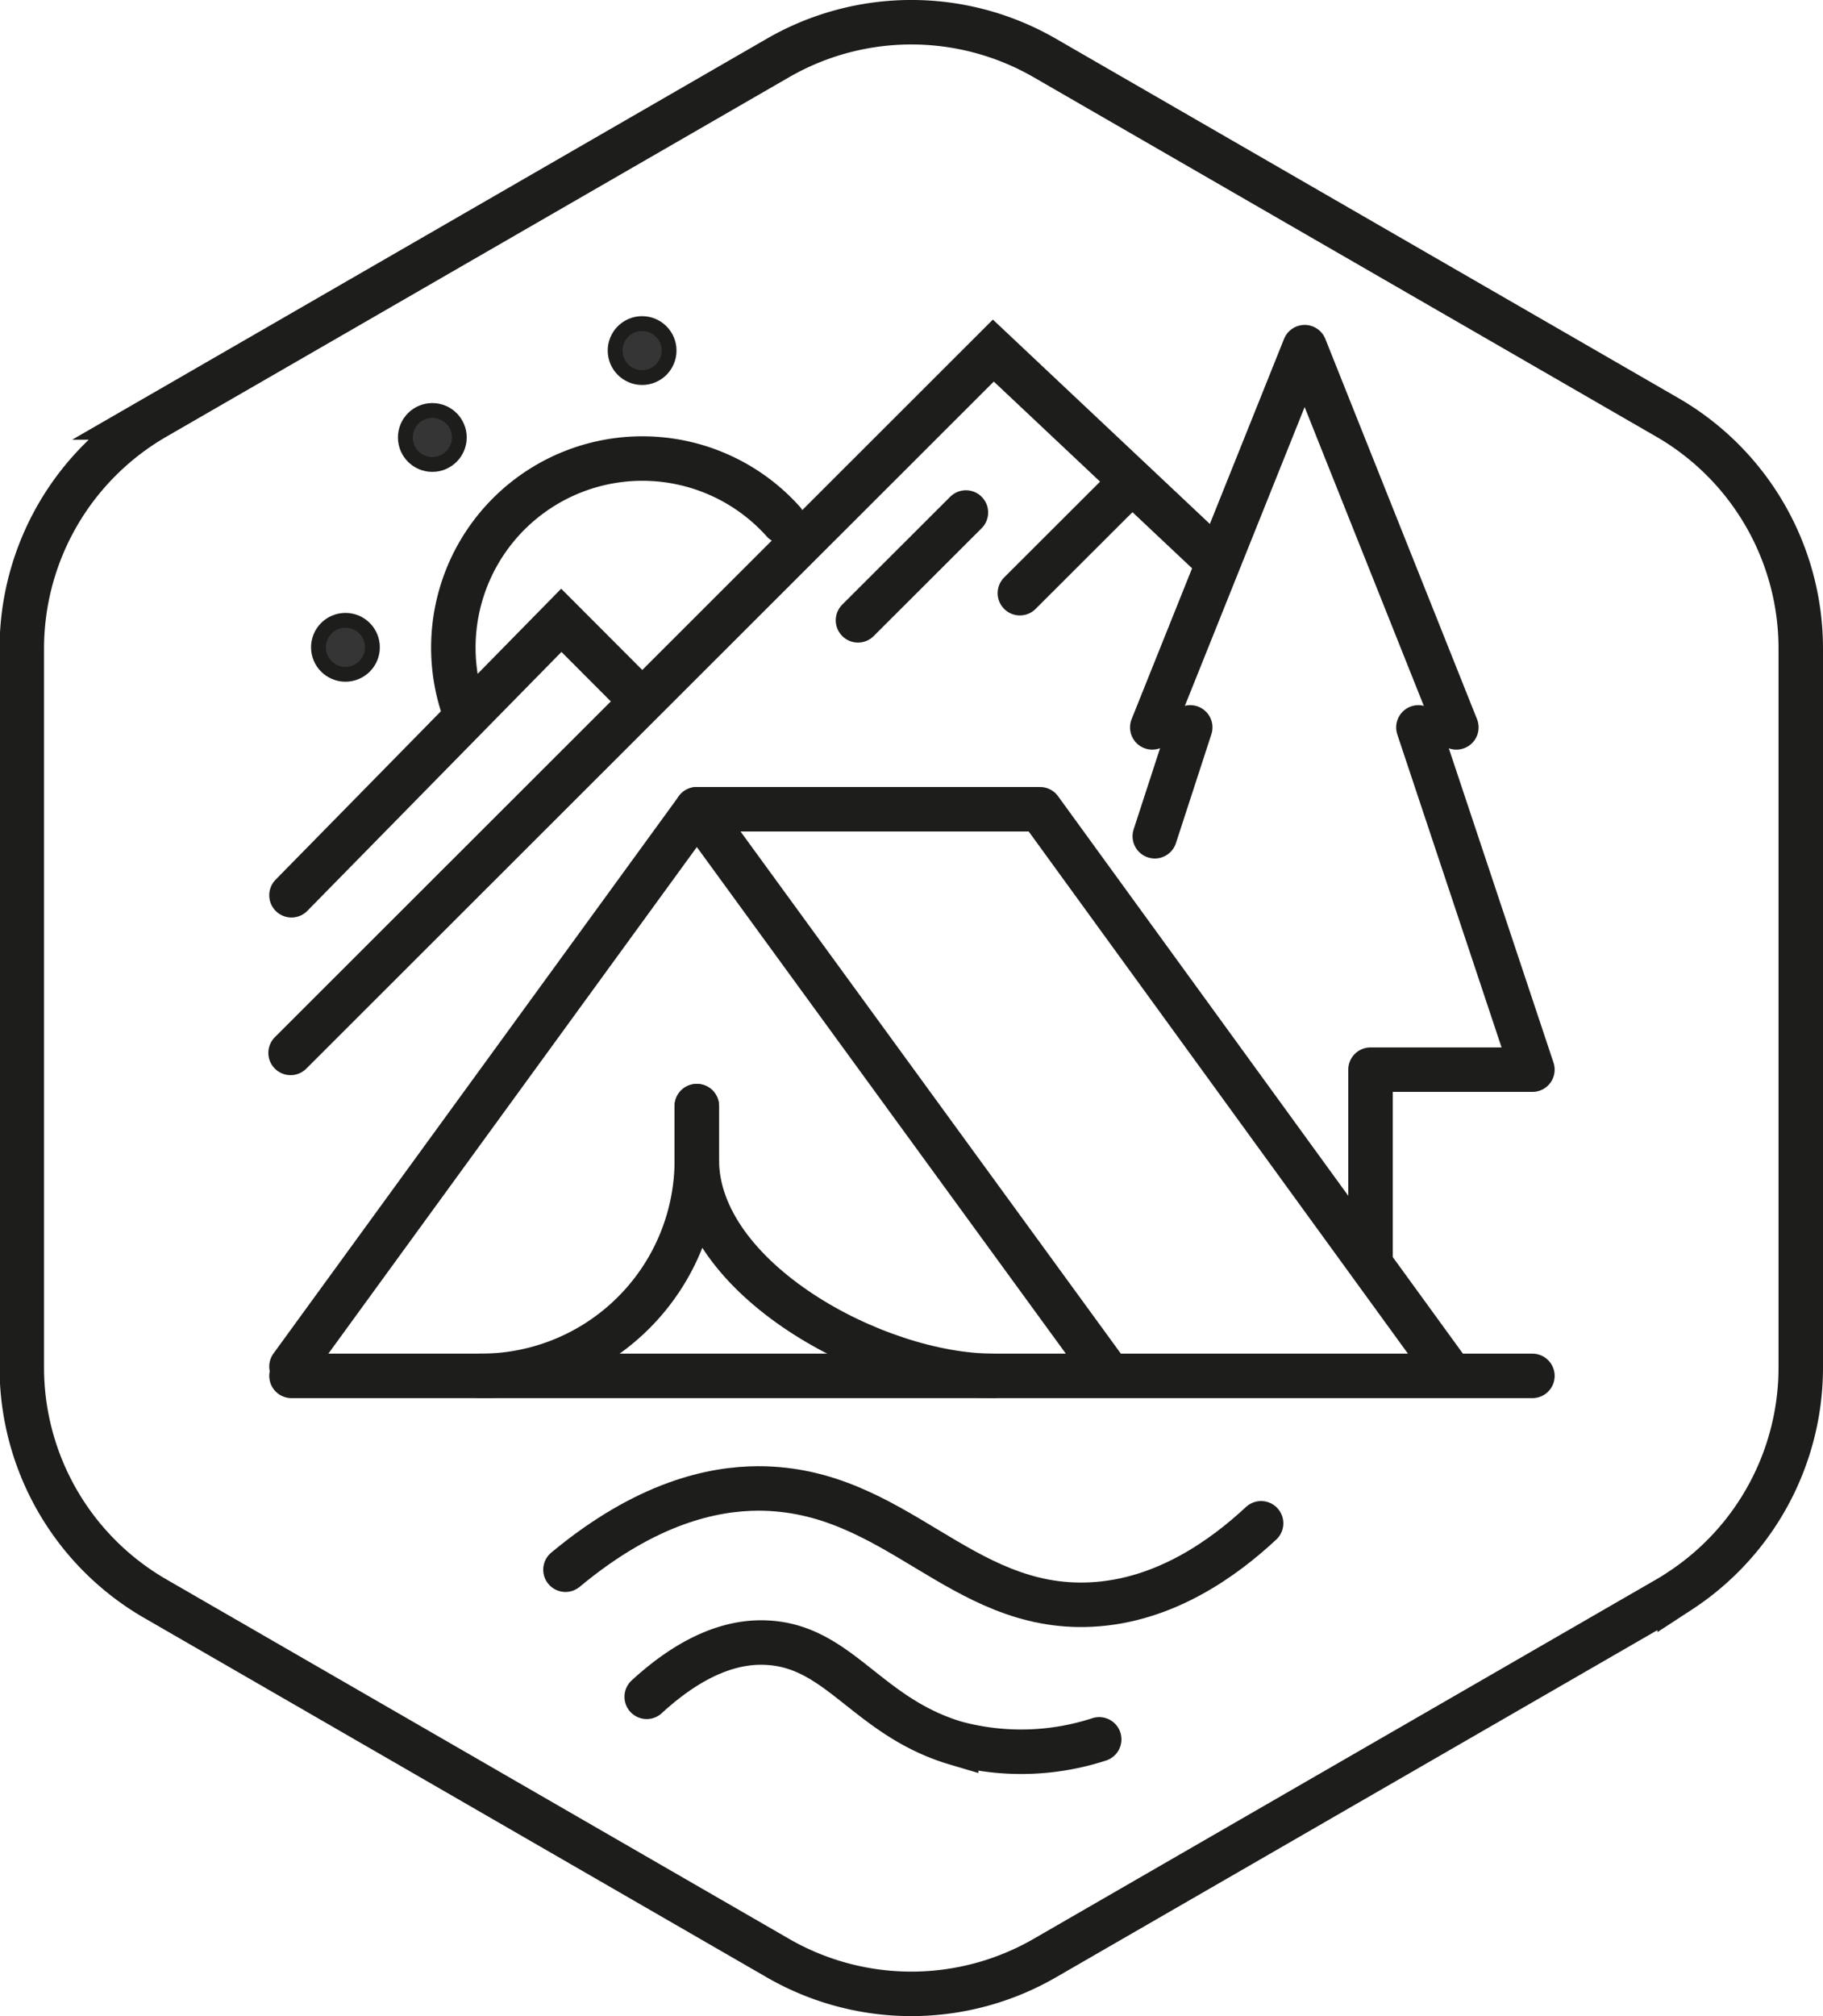 <svg xmlns="http://www.w3.org/2000/svg" viewBox="0 0 122.96 135.95"><g id="eec1a59c-4dbc-4d57-a217-e21496bcfccf" data-name="&#x421;&#x43B;&#x43E;&#x439; 2"><g id="eda275c2-2765-4f6c-aa29-b3100fa2121f" data-name="logo"><path d="M112.47,28.15l-42-24.24a18,18,0,0,0-18,0l-42,24.24a18,18,0,0,0-9,15.58V92.22a18,18,0,0,0,9,15.58l42,24.24a18,18,0,0,0,18,0l42-24.24c.28-.16.55-.33.82-.51a18,18,0,0,0,8.17-15.07V43.73A18,18,0,0,0,112.47,28.15Z" fill="none" stroke="#1d1d1b" stroke-miterlimit="10" stroke-width="3"></path><path d="M74.59,92.44,47,54.57,19.66,92.15" fill="none" stroke="#1d1d1b" stroke-linecap="round" stroke-linejoin="round" stroke-width="3"></path><path d="M97.45,92.15,70.15,54.57H47" fill="none" stroke="#1d1d1b" stroke-linecap="round" stroke-linejoin="round" stroke-width="3"></path><path d="M19.66,92.78h83.7" fill="none" stroke="#1d1d1b" stroke-linecap="round" stroke-linejoin="round" stroke-width="3"></path><path d="M52.83,35.17A12.75,12.75,0,0,0,31.44,48.28" fill="none" stroke="#1d1d1b" stroke-linecap="round" stroke-linejoin="round" stroke-width="3"></path><circle cx="29.16" cy="29.5" r="1.82" fill="#353535" stroke="#1d1d1b" stroke-miterlimit="10"></circle><circle cx="43.31" cy="23.64" r="1.82" fill="#353535" stroke="#1d1d1b" stroke-miterlimit="10"></circle><circle cx="23.3" cy="43.65" r="1.82" fill="#353535" stroke="#1d1d1b" stroke-miterlimit="10"></circle><path d="M38.14,105.85c5.5-4.57,10-5.47,13-5.48,9.27,0,13.57,8.26,22.44,7.83,5-.24,9-3.17,11.48-5.48" fill="none" stroke="#1d1d1b" stroke-linecap="round" stroke-miterlimit="10" stroke-width="3"></path><path d="M43.62,114.42c3.53-3.24,6.3-3.74,8.09-3.65,4.92.23,6.77,5,12.78,6.78a17,17,0,0,0,9.65-.26" fill="none" stroke="#1d1d1b" stroke-linecap="round" stroke-miterlimit="10" stroke-width="3"></path><path d="M82.09,37.85,67,23.64,19.6,71" fill="none" stroke="#1d1d1b" stroke-linecap="round" stroke-miterlimit="10" stroke-width="3"></path><path d="M43.14,47.12l-5.28-5.29L19.66,60.37" fill="none" stroke="#1d1d1b" stroke-linecap="round" stroke-miterlimit="10" stroke-width="3"></path><path d="M68.79,40l7.28-7.27" fill="none" stroke="#1d1d1b" stroke-linecap="round" stroke-miterlimit="10" stroke-width="3"></path><path d="M57.87,41.83l7.28-7.27" fill="none" stroke="#1d1d1b" stroke-linecap="round" stroke-miterlimit="10" stroke-width="3"></path><path d="M47,74.59v3.63A14.55,14.55,0,0,1,32.4,92.78" fill="none" stroke="#1d1d1b" stroke-linecap="round" stroke-linejoin="round" stroke-width="3"></path><path d="M47,74.59v3.63c0,8,12,14.56,20,14.56" fill="none" stroke="#1d1d1b" stroke-linecap="round" stroke-linejoin="round" stroke-width="3"></path><path d="M80.28,49.05l-2.39,7.34" fill="none" stroke="#1d1d1b" stroke-linecap="round" stroke-linejoin="round" stroke-width="3"></path><path d="M98.23,49.05,88,23.41,77.72,49.05" fill="none" stroke="#1d1d1b" stroke-linecap="round" stroke-linejoin="round" stroke-width="3"></path><path d="M92.44,84.93V72.13h10.92L95.67,49.05" fill="none" stroke="#1d1d1b" stroke-linecap="round" stroke-linejoin="round" stroke-width="3"></path></g></g></svg>